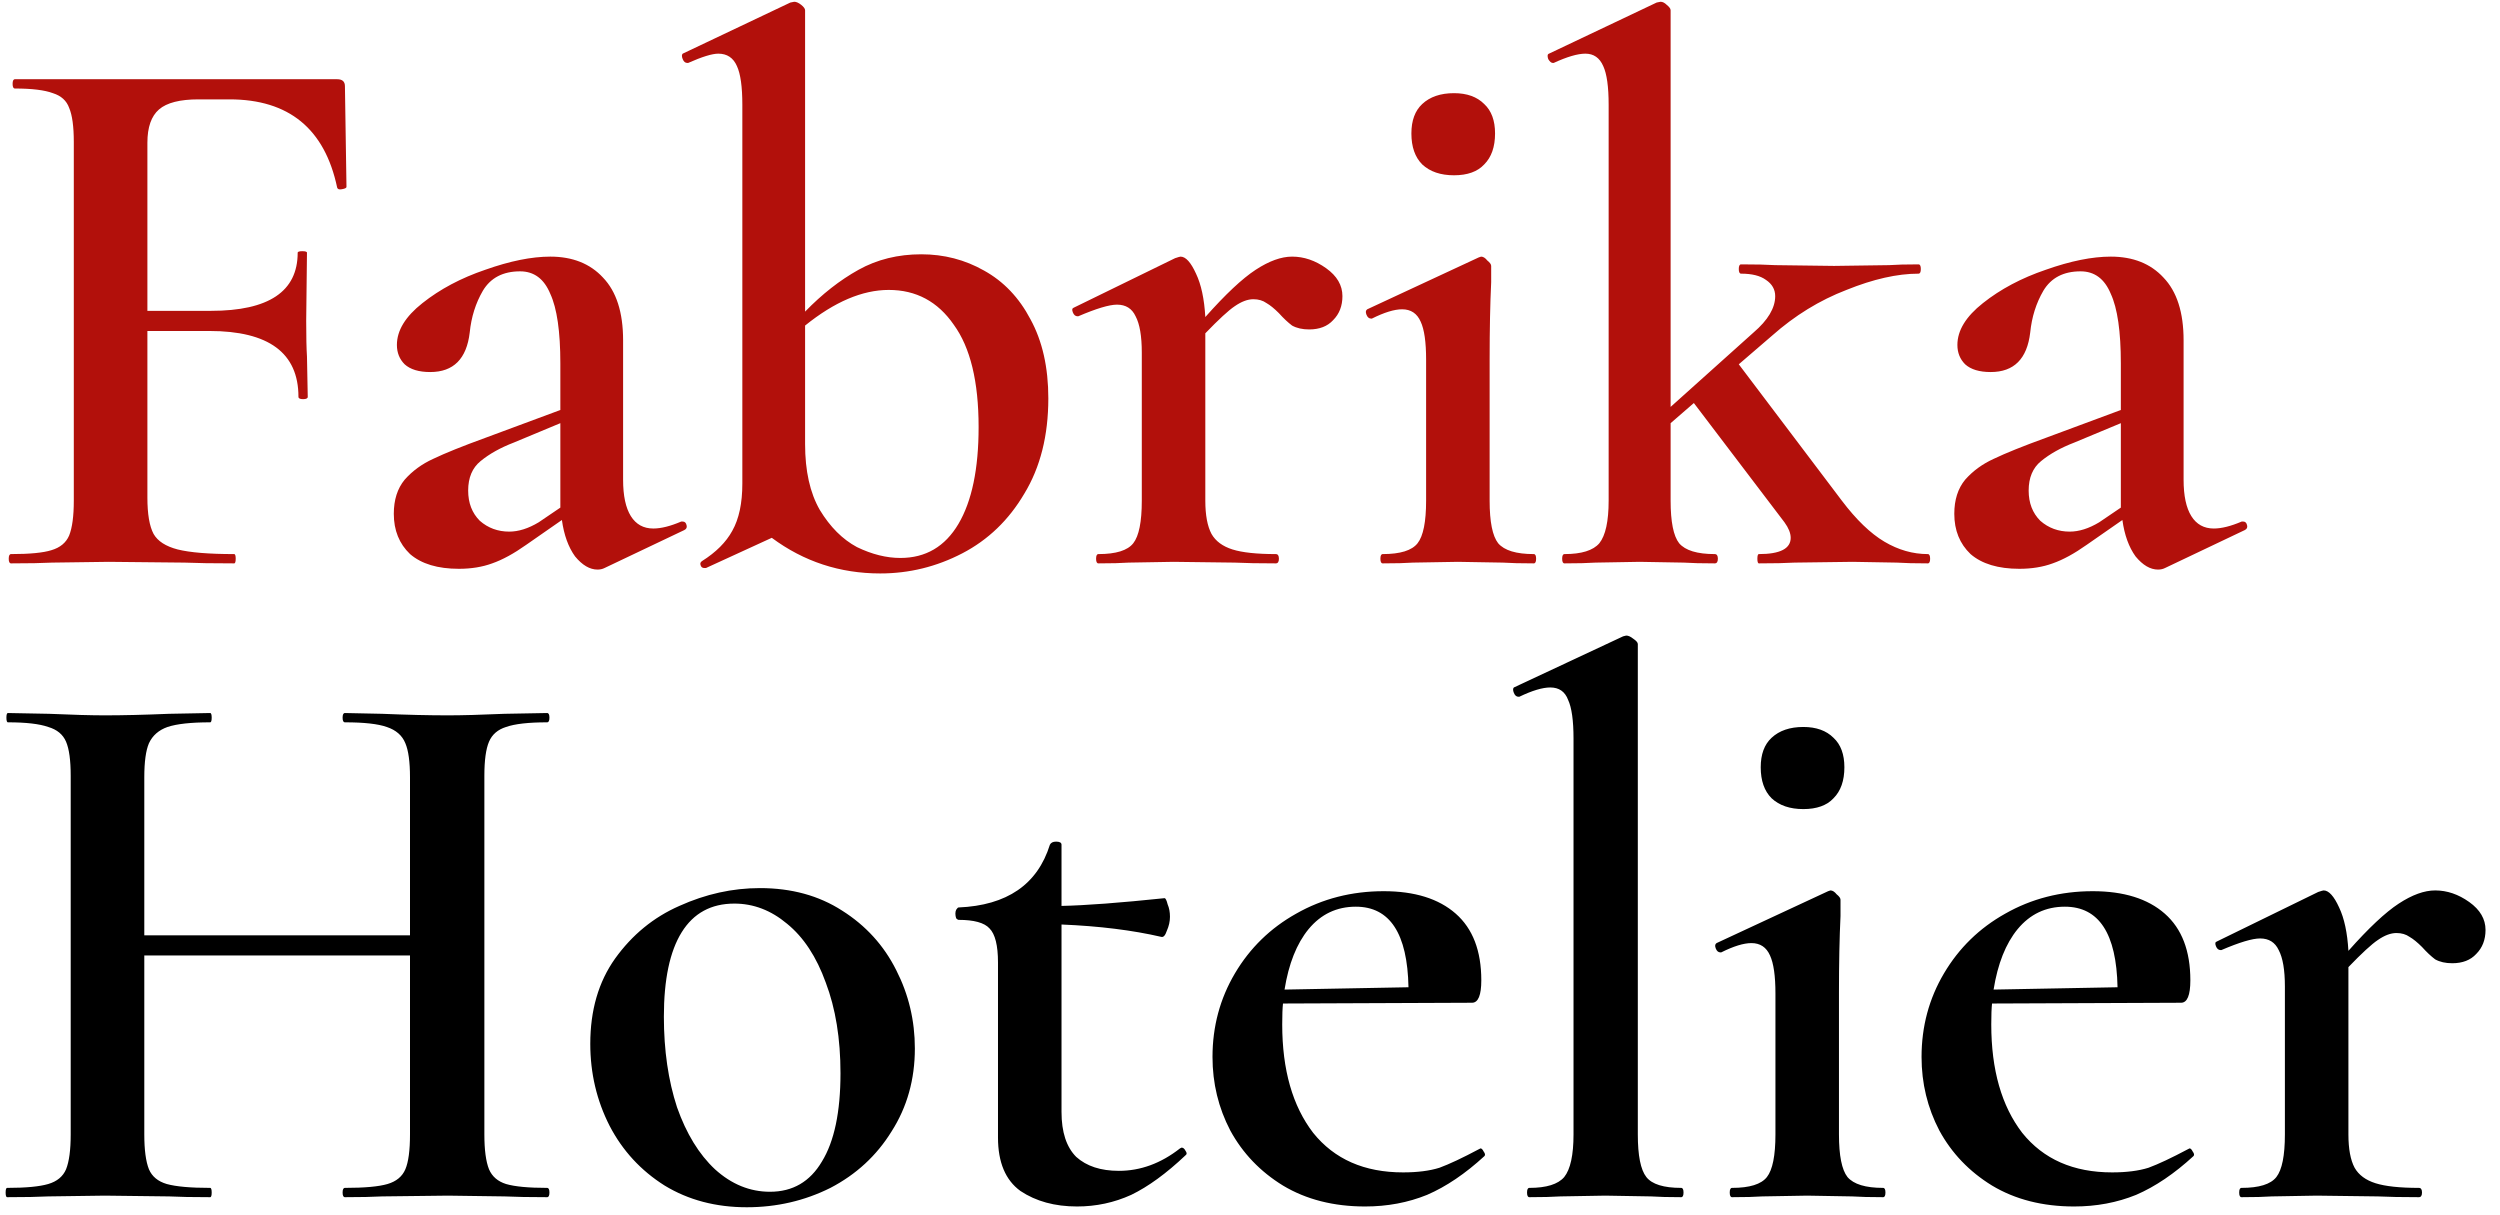 <svg width="142" height="69" viewBox="0 0 142 69" fill="none" xmlns="http://www.w3.org/2000/svg">
<path d="M19.68 10.616C19.68 10.675 19.592 10.719 19.416 10.748C19.269 10.777 19.181 10.748 19.152 10.66C18.448 7.316 16.409 5.644 13.036 5.644H11.276C10.22 5.644 9.472 5.835 9.032 6.216C8.592 6.597 8.372 7.228 8.372 8.108V17.656H11.98C15.265 17.656 16.908 16.556 16.908 14.356C16.908 14.297 16.996 14.268 17.172 14.268C17.348 14.268 17.436 14.297 17.436 14.356L17.392 18.228C17.392 19.137 17.407 19.812 17.436 20.252L17.48 22.54C17.48 22.628 17.392 22.672 17.216 22.672C17.04 22.672 16.952 22.628 16.952 22.54C16.952 20.047 15.265 18.8 11.892 18.8H8.372V28.26C8.372 29.199 8.489 29.888 8.724 30.328C8.959 30.739 9.413 31.032 10.088 31.208C10.792 31.384 11.863 31.472 13.3 31.472C13.359 31.472 13.388 31.56 13.388 31.736C13.388 31.912 13.359 32 13.3 32C12.097 32 11.159 31.985 10.484 31.956L6.172 31.912L2.96 31.956C2.403 31.985 1.625 32 0.628 32C0.54 32 0.496 31.912 0.496 31.736C0.496 31.56 0.54 31.472 0.628 31.472C1.684 31.472 2.447 31.399 2.916 31.252C3.415 31.105 3.752 30.827 3.928 30.416C4.104 29.976 4.192 29.316 4.192 28.436V8.064C4.192 7.184 4.104 6.539 3.928 6.128C3.781 5.717 3.473 5.439 3.004 5.292C2.535 5.116 1.816 5.028 0.848 5.028C0.76 5.028 0.716 4.94 0.716 4.764C0.716 4.588 0.76 4.5 0.848 4.5H19.152C19.445 4.5 19.592 4.632 19.592 4.896L19.68 10.616ZM38.78 29.624C38.898 29.624 38.971 29.697 39 29.844C39.029 29.961 38.986 30.049 38.868 30.108L34.336 32.264C34.219 32.323 34.087 32.352 33.94 32.352C33.5 32.352 33.075 32.103 32.664 31.604C32.283 31.076 32.033 30.387 31.916 29.536L29.892 30.944C29.188 31.443 28.543 31.795 27.956 32C27.399 32.205 26.768 32.308 26.064 32.308C24.861 32.308 23.938 32.029 23.292 31.472C22.676 30.885 22.368 30.123 22.368 29.184C22.368 28.392 22.573 27.747 22.984 27.248C23.424 26.749 23.967 26.353 24.612 26.06C25.287 25.737 26.27 25.341 27.56 24.872L31.828 23.288V20.648C31.828 18.829 31.637 17.509 31.256 16.688C30.904 15.837 30.332 15.412 29.54 15.412C28.572 15.412 27.868 15.779 27.428 16.512C27.017 17.216 26.768 18.008 26.68 18.888C26.504 20.384 25.756 21.132 24.436 21.132C23.791 21.132 23.307 20.985 22.984 20.692C22.691 20.399 22.544 20.032 22.544 19.592C22.544 18.771 23.028 17.979 23.996 17.216C24.994 16.424 26.181 15.793 27.56 15.324C28.968 14.825 30.2 14.576 31.256 14.576C32.517 14.576 33.515 14.972 34.248 15.764C35.011 16.556 35.392 17.744 35.392 19.328V27.248C35.392 28.157 35.539 28.847 35.832 29.316C36.126 29.785 36.551 30.02 37.108 30.02C37.548 30.02 38.076 29.888 38.692 29.624H38.78ZM31.828 28.832V28.392V24.036L29.188 25.136C28.425 25.429 27.795 25.781 27.296 26.192C26.827 26.573 26.592 27.131 26.592 27.864C26.592 28.568 26.812 29.14 27.252 29.58C27.721 29.991 28.279 30.196 28.924 30.196C29.452 30.196 30.009 30.02 30.596 29.668L31.828 28.832ZM52.329 14.444C53.619 14.444 54.807 14.752 55.893 15.368C57.007 15.984 57.887 16.908 58.533 18.14C59.207 19.372 59.545 20.868 59.545 22.628C59.545 24.74 59.09 26.544 58.181 28.04C57.301 29.536 56.127 30.665 54.661 31.428C53.194 32.191 51.639 32.572 49.997 32.572C47.709 32.572 45.655 31.897 43.837 30.548L40.097 32.264H40.009C39.891 32.264 39.818 32.205 39.789 32.088C39.759 32 39.789 31.927 39.877 31.868C40.669 31.369 41.241 30.797 41.593 30.152C41.974 29.477 42.165 28.583 42.165 27.468V5.952C42.165 4.925 42.062 4.192 41.857 3.752C41.651 3.283 41.299 3.048 40.801 3.048C40.449 3.048 39.877 3.224 39.085 3.576H39.041C38.923 3.576 38.835 3.503 38.777 3.356C38.718 3.209 38.718 3.107 38.777 3.048L44.893 0.144L45.113 0.1C45.23 0.1 45.362 0.159 45.509 0.276C45.655 0.393 45.729 0.496 45.729 0.584V17.7C46.697 16.703 47.709 15.911 48.765 15.324C49.821 14.737 51.009 14.444 52.329 14.444ZM51.141 31.692C52.578 31.692 53.678 31.047 54.441 29.756C55.203 28.465 55.585 26.632 55.585 24.256C55.585 21.675 55.115 19.739 54.177 18.448C53.267 17.128 52.035 16.468 50.481 16.468C48.985 16.468 47.401 17.143 45.729 18.492V25.224C45.729 26.749 46.007 27.996 46.565 28.964C47.151 29.932 47.855 30.636 48.677 31.076C49.527 31.487 50.349 31.692 51.141 31.692ZM73.39 14.576C74.065 14.576 74.71 14.796 75.326 15.236C75.942 15.676 76.25 16.204 76.25 16.82C76.25 17.377 76.074 17.832 75.722 18.184C75.4 18.536 74.945 18.712 74.358 18.712C73.977 18.712 73.654 18.639 73.39 18.492C73.156 18.316 72.906 18.081 72.642 17.788C72.378 17.524 72.144 17.333 71.938 17.216C71.733 17.069 71.484 16.996 71.19 16.996C70.868 16.996 70.516 17.128 70.134 17.392C69.782 17.627 69.225 18.14 68.462 18.932V28.436C68.462 29.257 68.58 29.888 68.814 30.328C69.049 30.739 69.445 31.032 70.002 31.208C70.56 31.384 71.381 31.472 72.466 31.472C72.584 31.472 72.642 31.56 72.642 31.736C72.642 31.912 72.584 32 72.466 32C71.498 32 70.721 31.985 70.134 31.956L66.658 31.912L64.106 31.956C63.696 31.985 63.124 32 62.39 32C62.302 32 62.258 31.912 62.258 31.736C62.258 31.56 62.302 31.472 62.39 31.472C63.388 31.472 64.048 31.267 64.37 30.856C64.693 30.445 64.854 29.639 64.854 28.436V20.032C64.854 19.093 64.737 18.404 64.502 17.964C64.297 17.524 63.945 17.304 63.446 17.304C63.006 17.304 62.273 17.524 61.246 17.964H61.202C61.085 17.964 60.997 17.891 60.938 17.744C60.88 17.597 60.894 17.509 60.982 17.48L66.746 14.664C66.922 14.605 67.025 14.576 67.054 14.576C67.348 14.576 67.641 14.899 67.934 15.544C68.228 16.16 68.404 16.981 68.462 18.008C69.606 16.717 70.56 15.823 71.322 15.324C72.085 14.825 72.774 14.576 73.39 14.576ZM82.587 9.956C81.825 9.956 81.223 9.751 80.783 9.34C80.373 8.929 80.167 8.343 80.167 7.58C80.167 6.847 80.373 6.289 80.783 5.908C81.223 5.497 81.825 5.292 82.587 5.292C83.321 5.292 83.893 5.497 84.303 5.908C84.714 6.289 84.919 6.847 84.919 7.58C84.919 8.343 84.714 8.929 84.303 9.34C83.922 9.751 83.35 9.956 82.587 9.956ZM78.539 32C78.451 32 78.407 31.912 78.407 31.736C78.407 31.56 78.451 31.472 78.539 31.472C79.537 31.472 80.197 31.267 80.519 30.856C80.842 30.445 81.003 29.639 81.003 28.436V20.428C81.003 19.431 80.901 18.712 80.695 18.272C80.49 17.803 80.138 17.568 79.639 17.568C79.199 17.568 78.627 17.744 77.923 18.096H77.879C77.762 18.096 77.674 18.023 77.615 17.876C77.557 17.729 77.571 17.627 77.659 17.568L83.995 14.62L84.127 14.576C84.245 14.576 84.362 14.649 84.479 14.796C84.626 14.913 84.699 15.016 84.699 15.104V16.028C84.641 17.26 84.611 18.712 84.611 20.384V28.436C84.611 29.639 84.773 30.445 85.095 30.856C85.447 31.267 86.122 31.472 87.119 31.472C87.207 31.472 87.251 31.56 87.251 31.736C87.251 31.912 87.207 32 87.119 32C86.386 32 85.799 31.985 85.359 31.956L82.807 31.912L80.255 31.956C79.845 31.985 79.273 32 78.539 32ZM109.499 31.472C109.587 31.472 109.631 31.56 109.631 31.736C109.631 31.912 109.587 32 109.499 32C108.765 32 108.179 31.985 107.739 31.956L105.231 31.912L101.931 31.956C101.432 31.985 100.757 32 99.907 32C99.848 32 99.819 31.912 99.819 31.736C99.819 31.56 99.848 31.472 99.907 31.472C101.109 31.472 101.711 31.164 101.711 30.548C101.711 30.284 101.593 29.991 101.359 29.668L96.211 22.892L94.891 24.036V28.436C94.891 29.639 95.052 30.445 95.375 30.856C95.727 31.267 96.401 31.472 97.399 31.472C97.516 31.472 97.575 31.56 97.575 31.736C97.575 31.912 97.516 32 97.399 32C96.665 32 96.079 31.985 95.639 31.956L93.131 31.912L90.623 31.956C90.183 31.985 89.596 32 88.863 32C88.775 32 88.731 31.912 88.731 31.736C88.731 31.56 88.775 31.472 88.863 31.472C89.831 31.472 90.491 31.267 90.843 30.856C91.195 30.416 91.371 29.609 91.371 28.436V5.952C91.371 4.925 91.268 4.192 91.063 3.752C90.858 3.283 90.52 3.048 90.051 3.048C89.611 3.048 89.01 3.224 88.247 3.576H88.203C88.115 3.576 88.027 3.503 87.939 3.356C87.88 3.18 87.895 3.077 87.983 3.048L94.099 0.144L94.319 0.1C94.436 0.1 94.553 0.159 94.671 0.276C94.817 0.393 94.891 0.496 94.891 0.584V23.112L99.599 18.888C100.42 18.184 100.831 17.495 100.831 16.82C100.831 16.439 100.655 16.131 100.303 15.896C99.98 15.661 99.511 15.544 98.895 15.544C98.807 15.544 98.763 15.456 98.763 15.28C98.763 15.104 98.807 15.016 98.895 15.016C99.716 15.016 100.361 15.031 100.831 15.06L104.175 15.104L107.299 15.06C107.709 15.031 108.267 15.016 108.971 15.016C109.059 15.016 109.103 15.104 109.103 15.28C109.103 15.456 109.059 15.544 108.971 15.544C107.768 15.544 106.404 15.852 104.879 16.468C103.353 17.055 101.945 17.92 100.655 19.064L98.763 20.692L104.615 28.436C105.436 29.521 106.243 30.299 107.035 30.768C107.827 31.237 108.648 31.472 109.499 31.472ZM127.416 29.624C127.533 29.624 127.607 29.697 127.636 29.844C127.665 29.961 127.621 30.049 127.504 30.108L122.972 32.264C122.855 32.323 122.723 32.352 122.576 32.352C122.136 32.352 121.711 32.103 121.3 31.604C120.919 31.076 120.669 30.387 120.552 29.536L118.528 30.944C117.824 31.443 117.179 31.795 116.592 32C116.035 32.205 115.404 32.308 114.7 32.308C113.497 32.308 112.573 32.029 111.928 31.472C111.312 30.885 111.004 30.123 111.004 29.184C111.004 28.392 111.209 27.747 111.62 27.248C112.06 26.749 112.603 26.353 113.248 26.06C113.923 25.737 114.905 25.341 116.196 24.872L120.464 23.288V20.648C120.464 18.829 120.273 17.509 119.892 16.688C119.54 15.837 118.968 15.412 118.176 15.412C117.208 15.412 116.504 15.779 116.064 16.512C115.653 17.216 115.404 18.008 115.316 18.888C115.14 20.384 114.392 21.132 113.072 21.132C112.427 21.132 111.943 20.985 111.62 20.692C111.327 20.399 111.18 20.032 111.18 19.592C111.18 18.771 111.664 17.979 112.632 17.216C113.629 16.424 114.817 15.793 116.196 15.324C117.604 14.825 118.836 14.576 119.892 14.576C121.153 14.576 122.151 14.972 122.884 15.764C123.647 16.556 124.028 17.744 124.028 19.328V27.248C124.028 28.157 124.175 28.847 124.468 29.316C124.761 29.785 125.187 30.02 125.744 30.02C126.184 30.02 126.712 29.888 127.328 29.624H127.416ZM120.464 28.832V28.392V24.036L117.824 25.136C117.061 25.429 116.431 25.781 115.932 26.192C115.463 26.573 115.228 27.131 115.228 27.864C115.228 28.568 115.448 29.14 115.888 29.58C116.357 29.991 116.915 30.196 117.56 30.196C118.088 30.196 118.645 30.02 119.232 29.668L120.464 28.832Z" fill="#B2100B"/>
<path d="M31.076 67.472C31.164 67.472 31.208 67.56 31.208 67.736C31.208 67.912 31.164 68 31.076 68C30.079 68 29.272 67.985 28.656 67.956L25.444 67.912L21.704 67.956C21.176 67.985 20.472 68 19.592 68C19.504 68 19.46 67.912 19.46 67.736C19.46 67.56 19.504 67.472 19.592 67.472C20.707 67.472 21.513 67.399 22.012 67.252C22.511 67.105 22.848 66.827 23.024 66.416C23.2 66.005 23.288 65.345 23.288 64.436V54.272H8.196V64.436C8.196 65.316 8.284 65.976 8.46 66.416C8.636 66.827 8.973 67.105 9.472 67.252C10 67.399 10.821 67.472 11.936 67.472C11.995 67.472 12.024 67.56 12.024 67.736C12.024 67.912 11.995 68 11.936 68C10.939 68 10.161 67.985 9.604 67.956L5.952 67.912L2.74 67.956C2.183 67.985 1.405 68 0.408 68C0.349 68 0.32 67.912 0.32 67.736C0.32 67.56 0.349 67.472 0.408 67.472C1.464 67.472 2.241 67.399 2.74 67.252C3.239 67.105 3.576 66.827 3.752 66.416C3.928 65.976 4.016 65.316 4.016 64.436V44.064C4.016 43.184 3.928 42.539 3.752 42.128C3.576 41.717 3.239 41.439 2.74 41.292C2.241 41.116 1.479 41.028 0.452 41.028C0.393 41.028 0.364 40.94 0.364 40.764C0.364 40.588 0.393 40.5 0.452 40.5L2.784 40.544C4.133 40.603 5.189 40.632 5.952 40.632C6.979 40.632 8.196 40.603 9.604 40.544L11.936 40.5C11.995 40.5 12.024 40.588 12.024 40.764C12.024 40.94 11.995 41.028 11.936 41.028C10.851 41.028 10.044 41.116 9.516 41.292C9.017 41.468 8.665 41.776 8.46 42.216C8.284 42.627 8.196 43.272 8.196 44.152V53.128H23.288V44.152C23.288 43.272 23.2 42.627 23.024 42.216C22.848 41.776 22.496 41.468 21.968 41.292C21.469 41.116 20.677 41.028 19.592 41.028C19.504 41.028 19.46 40.94 19.46 40.764C19.46 40.588 19.504 40.5 19.592 40.5L21.704 40.544C23.112 40.603 24.359 40.632 25.444 40.632C26.236 40.632 27.307 40.603 28.656 40.544L31.076 40.5C31.164 40.5 31.208 40.588 31.208 40.764C31.208 40.94 31.164 41.028 31.076 41.028C30.02 41.028 29.243 41.116 28.744 41.292C28.275 41.439 27.952 41.717 27.776 42.128C27.6 42.539 27.512 43.184 27.512 44.064V64.436C27.512 65.316 27.6 65.976 27.776 66.416C27.952 66.827 28.275 67.105 28.744 67.252C29.243 67.399 30.02 67.472 31.076 67.472ZM42.416 68.572C40.656 68.572 39.101 68.161 37.752 67.34C36.402 66.489 35.361 65.36 34.628 63.952C33.894 62.515 33.528 60.96 33.528 59.288C33.528 57.381 33.997 55.768 34.936 54.448C35.904 53.099 37.121 52.101 38.588 51.456C40.084 50.781 41.609 50.444 43.164 50.444C44.953 50.444 46.508 50.869 47.828 51.72C49.177 52.571 50.204 53.7 50.908 55.108C51.612 56.487 51.964 57.968 51.964 59.552C51.964 61.312 51.524 62.881 50.644 64.26C49.793 65.639 48.634 66.709 47.168 67.472C45.701 68.205 44.117 68.572 42.416 68.572ZM43.736 67.692C45.026 67.692 46.009 67.12 46.684 65.976C47.388 64.832 47.74 63.16 47.74 60.96C47.74 58.995 47.461 57.279 46.904 55.812C46.376 54.345 45.642 53.231 44.704 52.468C43.794 51.705 42.797 51.324 41.712 51.324C40.392 51.324 39.394 51.867 38.72 52.952C38.045 54.037 37.708 55.636 37.708 57.748C37.708 59.655 37.957 61.371 38.456 62.896C38.984 64.392 39.702 65.565 40.612 66.416C41.55 67.267 42.592 67.692 43.736 67.692ZM67.114 65.184C67.202 65.184 67.275 65.243 67.334 65.36C67.422 65.477 67.422 65.565 67.334 65.624C66.249 66.651 65.222 67.399 64.254 67.868C63.286 68.308 62.259 68.528 61.174 68.528C59.913 68.528 58.842 68.235 57.962 67.648C57.111 67.032 56.686 66.02 56.686 64.612V54.668C56.686 53.7 56.525 53.055 56.202 52.732C55.909 52.409 55.322 52.248 54.442 52.248C54.413 52.248 54.369 52.219 54.31 52.16C54.281 52.072 54.266 51.984 54.266 51.896C54.266 51.808 54.281 51.735 54.31 51.676C54.369 51.588 54.413 51.544 54.442 51.544C57.199 51.427 58.93 50.239 59.634 47.98C59.693 47.863 59.81 47.804 59.986 47.804C60.191 47.804 60.294 47.863 60.294 47.98V51.456C61.673 51.427 63.623 51.28 66.146 51.016C66.205 51.016 66.263 51.133 66.322 51.368C66.41 51.573 66.454 51.808 66.454 52.072C66.454 52.336 66.395 52.6 66.278 52.864C66.19 53.128 66.087 53.245 65.97 53.216C64.327 52.835 62.435 52.6 60.294 52.512V63.16C60.294 64.304 60.573 65.155 61.13 65.712C61.717 66.24 62.523 66.504 63.55 66.504C64.782 66.504 65.941 66.079 67.026 65.228L67.114 65.184ZM84.094 65.228C84.153 65.228 84.212 65.287 84.27 65.404C84.358 65.521 84.373 65.609 84.314 65.668C83.229 66.665 82.144 67.399 81.058 67.868C79.973 68.308 78.8 68.528 77.538 68.528C75.749 68.528 74.194 68.132 72.874 67.34C71.584 66.548 70.586 65.507 69.882 64.216C69.208 62.925 68.87 61.532 68.87 60.036C68.87 58.305 69.296 56.721 70.146 55.284C70.997 53.847 72.156 52.717 73.622 51.896C75.118 51.045 76.776 50.62 78.594 50.62C80.354 50.62 81.718 51.045 82.686 51.896C83.654 52.747 84.138 54.008 84.138 55.68C84.138 56.531 83.962 56.956 83.61 56.956L72.874 57C72.845 57.264 72.83 57.66 72.83 58.188C72.83 60.769 73.417 62.823 74.59 64.348C75.793 65.844 77.494 66.592 79.694 66.592C80.516 66.592 81.205 66.504 81.762 66.328C82.32 66.123 83.068 65.771 84.006 65.272L84.094 65.228ZM77.01 51.5C75.925 51.5 75.03 51.925 74.326 52.776C73.652 53.597 73.197 54.741 72.962 56.208L80.002 56.076C79.944 53.025 78.946 51.5 77.01 51.5ZM86.868 68C86.78 68 86.736 67.912 86.736 67.736C86.736 67.56 86.78 67.472 86.868 67.472C87.836 67.472 88.496 67.267 88.848 66.856C89.2 66.416 89.376 65.609 89.376 64.436V41.952C89.376 40.925 89.273 40.192 89.068 39.752C88.892 39.283 88.555 39.048 88.056 39.048C87.616 39.048 87.029 39.224 86.296 39.576H86.252C86.135 39.576 86.047 39.503 85.988 39.356C85.929 39.209 85.929 39.107 85.988 39.048L92.192 36.144L92.368 36.1C92.485 36.1 92.617 36.159 92.764 36.276C92.94 36.393 93.028 36.496 93.028 36.584V64.436C93.028 65.639 93.189 66.445 93.512 66.856C93.835 67.267 94.495 67.472 95.492 67.472C95.58 67.472 95.624 67.56 95.624 67.736C95.624 67.912 95.58 68 95.492 68C94.788 68 94.216 67.985 93.776 67.956L91.18 67.912L88.628 67.956C88.188 67.985 87.601 68 86.868 68ZM102.429 45.956C101.666 45.956 101.065 45.751 100.625 45.34C100.214 44.929 100.009 44.343 100.009 43.58C100.009 42.847 100.214 42.289 100.625 41.908C101.065 41.497 101.666 41.292 102.429 41.292C103.162 41.292 103.734 41.497 104.145 41.908C104.555 42.289 104.761 42.847 104.761 43.58C104.761 44.343 104.555 44.929 104.145 45.34C103.763 45.751 103.191 45.956 102.429 45.956ZM98.38 68C98.293 68 98.249 67.912 98.249 67.736C98.249 67.56 98.293 67.472 98.38 67.472C99.378 67.472 100.038 67.267 100.361 66.856C100.683 66.445 100.845 65.639 100.845 64.436V56.428C100.845 55.431 100.742 54.712 100.537 54.272C100.331 53.803 99.979 53.568 99.481 53.568C99.04 53.568 98.469 53.744 97.764 54.096H97.721C97.603 54.096 97.515 54.023 97.457 53.876C97.398 53.729 97.412 53.627 97.501 53.568L103.837 50.62L103.969 50.576C104.086 50.576 104.203 50.649 104.321 50.796C104.467 50.913 104.541 51.016 104.541 51.104V52.028C104.482 53.26 104.453 54.712 104.453 56.384V64.436C104.453 65.639 104.614 66.445 104.937 66.856C105.289 67.267 105.963 67.472 106.961 67.472C107.049 67.472 107.093 67.56 107.093 67.736C107.093 67.912 107.049 68 106.961 68C106.227 68 105.641 67.985 105.201 67.956L102.649 67.912L100.097 67.956C99.686 67.985 99.114 68 98.38 68ZM124.368 65.228C124.427 65.228 124.485 65.287 124.544 65.404C124.632 65.521 124.647 65.609 124.588 65.668C123.503 66.665 122.417 67.399 121.332 67.868C120.247 68.308 119.073 68.528 117.812 68.528C116.023 68.528 114.468 68.132 113.148 67.34C111.857 66.548 110.86 65.507 110.156 64.216C109.481 62.925 109.144 61.532 109.144 60.036C109.144 58.305 109.569 56.721 110.42 55.284C111.271 53.847 112.429 52.717 113.896 51.896C115.392 51.045 117.049 50.62 118.868 50.62C120.628 50.62 121.992 51.045 122.96 51.896C123.928 52.747 124.412 54.008 124.412 55.68C124.412 56.531 124.236 56.956 123.884 56.956L113.148 57C113.119 57.264 113.104 57.66 113.104 58.188C113.104 60.769 113.691 62.823 114.864 64.348C116.067 65.844 117.768 66.592 119.968 66.592C120.789 66.592 121.479 66.504 122.036 66.328C122.593 66.123 123.341 65.771 124.28 65.272L124.368 65.228ZM117.284 51.5C116.199 51.5 115.304 51.925 114.6 52.776C113.925 53.597 113.471 54.741 113.236 56.208L120.276 56.076C120.217 53.025 119.22 51.5 117.284 51.5ZM138.318 50.576C138.992 50.576 139.638 50.796 140.254 51.236C140.87 51.676 141.178 52.204 141.178 52.82C141.178 53.377 141.002 53.832 140.65 54.184C140.327 54.536 139.872 54.712 139.286 54.712C138.904 54.712 138.582 54.639 138.318 54.492C138.083 54.316 137.834 54.081 137.57 53.788C137.306 53.524 137.071 53.333 136.866 53.216C136.66 53.069 136.411 52.996 136.118 52.996C135.795 52.996 135.443 53.128 135.062 53.392C134.71 53.627 134.152 54.14 133.39 54.932V64.436C133.39 65.257 133.507 65.888 133.742 66.328C133.976 66.739 134.372 67.032 134.93 67.208C135.487 67.384 136.308 67.472 137.394 67.472C137.511 67.472 137.57 67.56 137.57 67.736C137.57 67.912 137.511 68 137.394 68C136.426 68 135.648 67.985 135.062 67.956L131.586 67.912L129.034 67.956C128.623 67.985 128.051 68 127.318 68C127.23 68 127.186 67.912 127.186 67.736C127.186 67.56 127.23 67.472 127.318 67.472C128.315 67.472 128.975 67.267 129.298 66.856C129.62 66.445 129.782 65.639 129.782 64.436V56.032C129.782 55.093 129.664 54.404 129.43 53.964C129.224 53.524 128.872 53.304 128.374 53.304C127.934 53.304 127.2 53.524 126.174 53.964H126.13C126.012 53.964 125.924 53.891 125.866 53.744C125.807 53.597 125.822 53.509 125.91 53.48L131.674 50.664C131.85 50.605 131.952 50.576 131.982 50.576C132.275 50.576 132.568 50.899 132.862 51.544C133.155 52.16 133.331 52.981 133.39 54.008C134.534 52.717 135.487 51.823 136.25 51.324C137.012 50.825 137.702 50.576 138.318 50.576Z" fill="black"/>
</svg>
